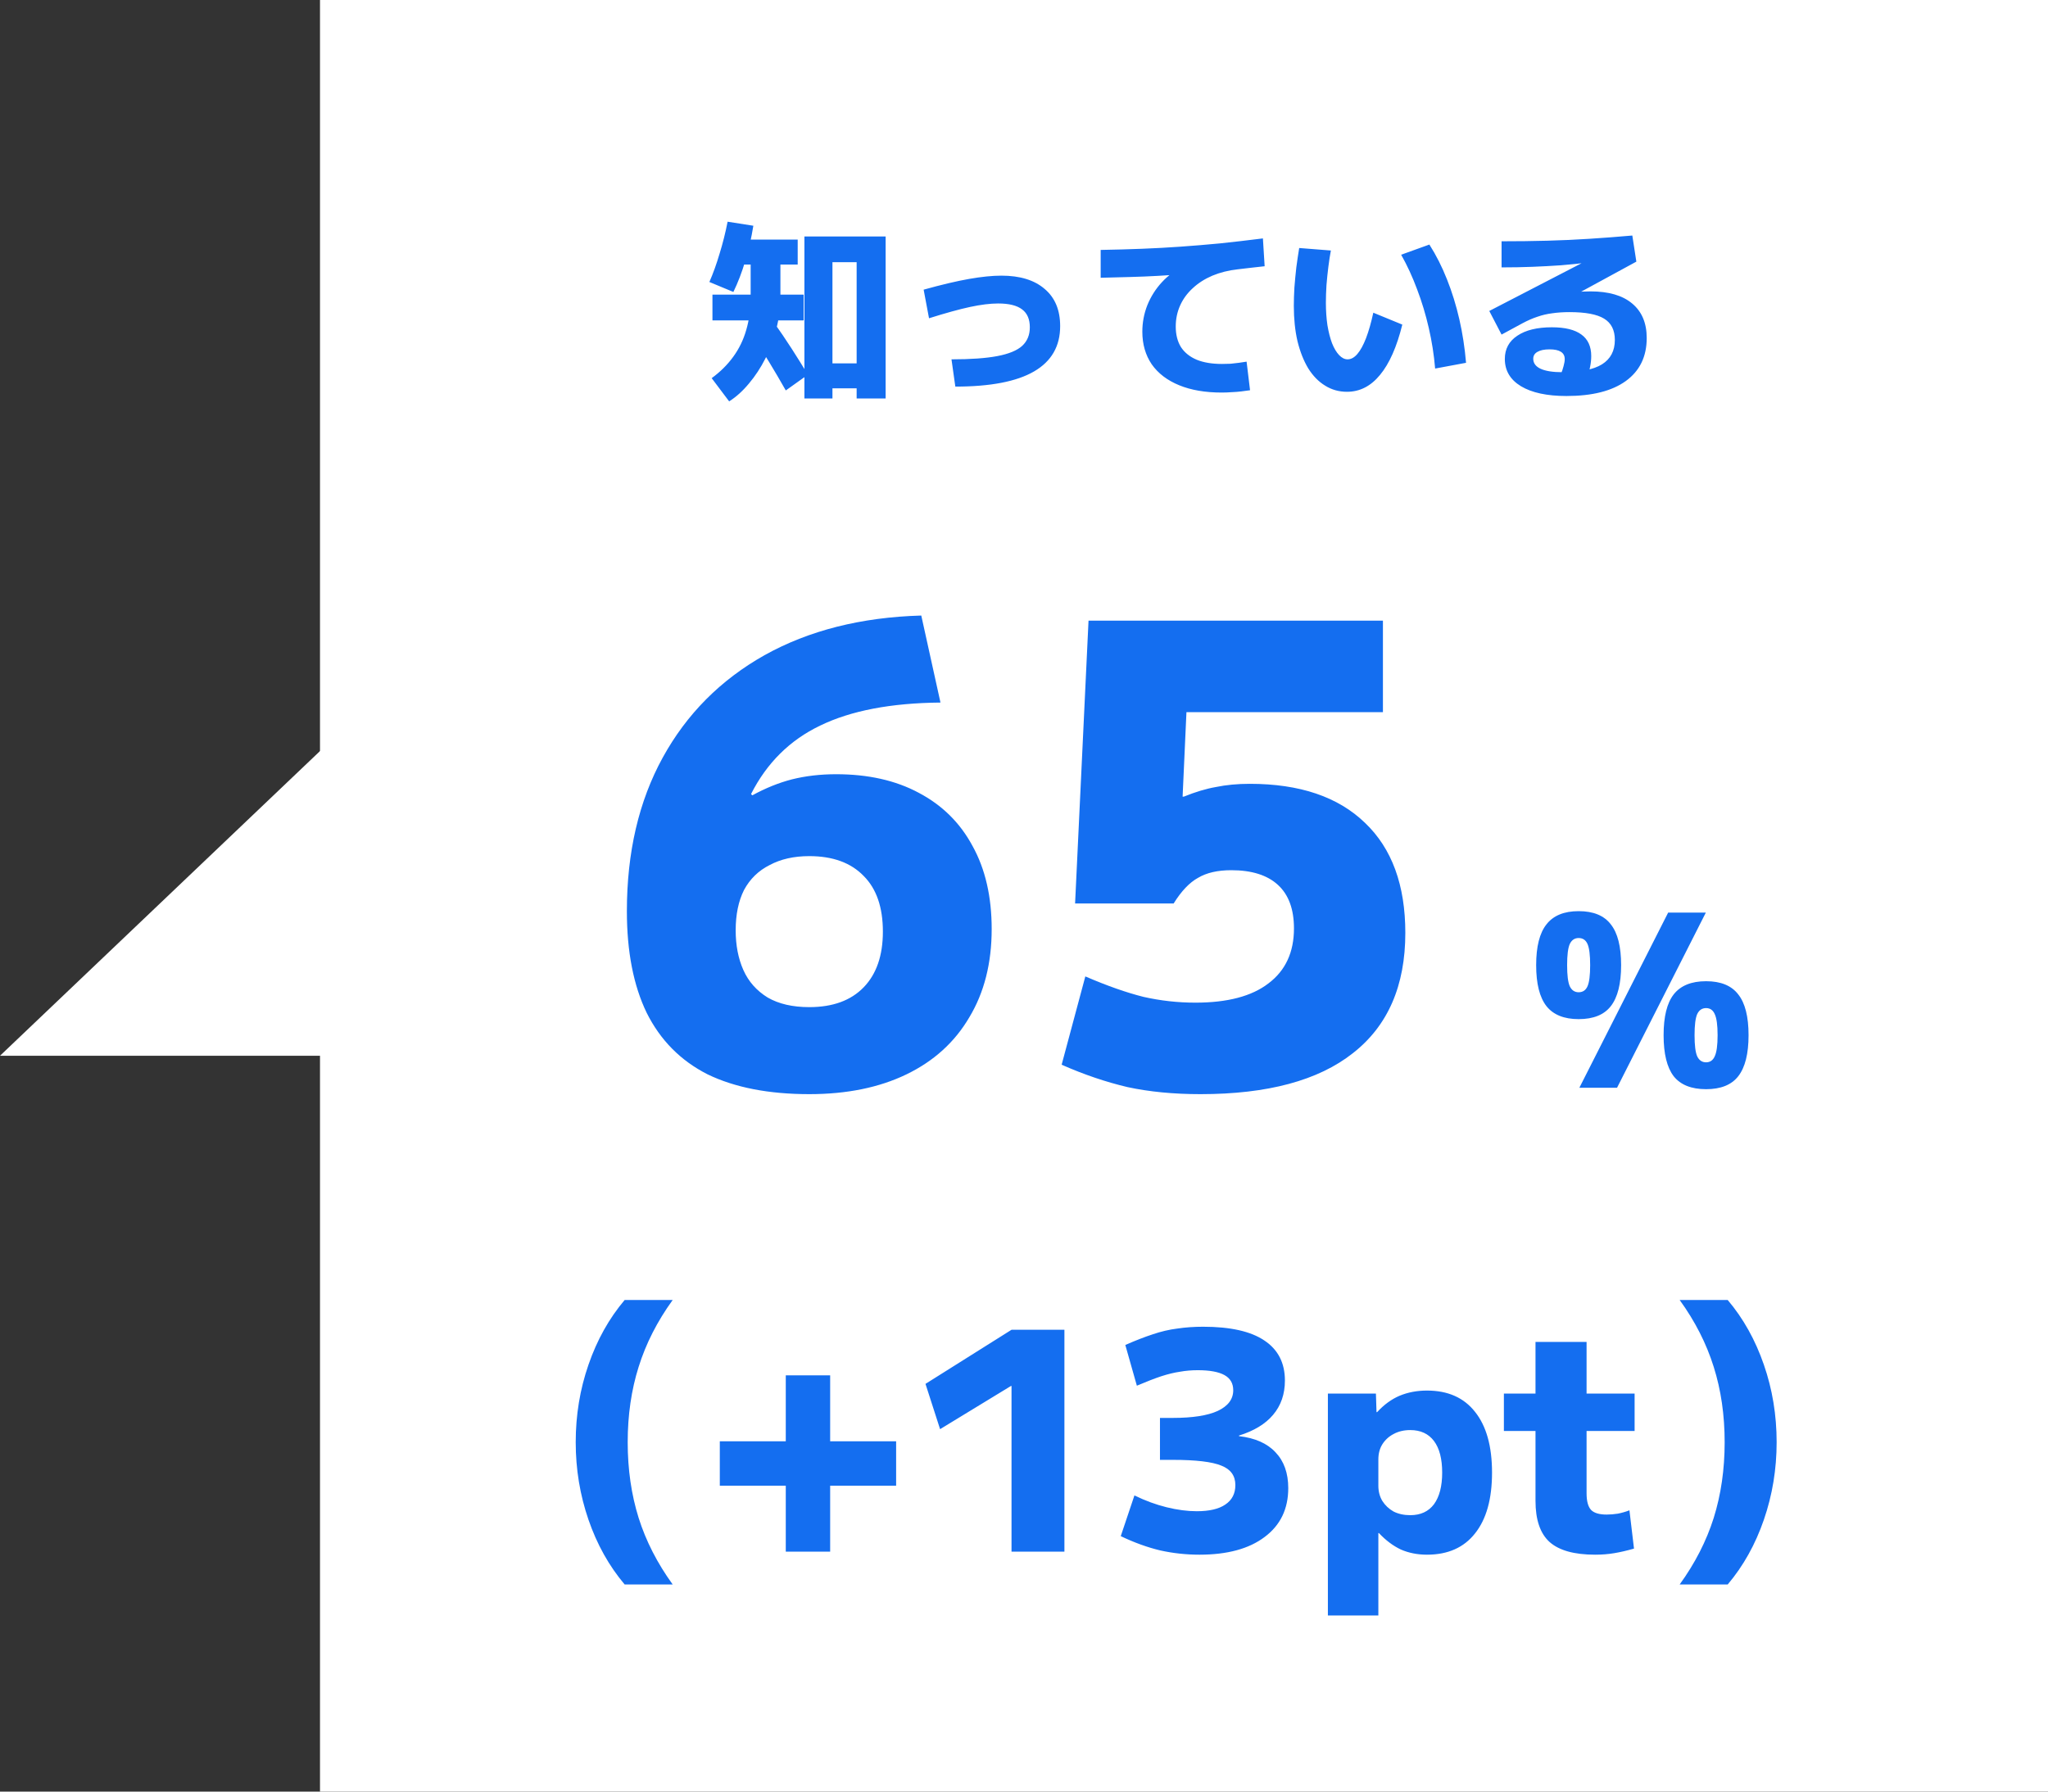 <svg width="128" height="112" viewBox="0 0 128 112" fill="none" xmlns="http://www.w3.org/2000/svg">
<rect x="0" y="0" width="128" height="112" fill="#333333" stroke="none"/>
<path d="M21 46L21 66H0L21 46Z" fill="white"/>
<rect width="108" height="112" transform="translate(20)" fill="white"/>
<path d="M45.572 25.092L44.48 23.64C45.016 23.248 45.464 22.804 45.824 22.308C46.192 21.804 46.464 21.244 46.64 20.628C46.824 20.004 46.916 19.316 46.916 18.564V16.536H45.776V14.976H49.856V16.536H48.776V18.564C48.776 19.228 48.692 19.888 48.524 20.544C48.364 21.2 48.136 21.82 47.84 22.404C47.544 22.988 47.2 23.512 46.808 23.976C46.424 24.44 46.012 24.812 45.572 25.092ZM49.112 24.408C48.768 23.8 48.416 23.2 48.056 22.608C47.696 22.016 47.324 21.424 46.94 20.832L48.32 20.088C48.736 20.672 49.124 21.244 49.484 21.804C49.844 22.364 50.18 22.904 50.492 23.424L49.112 24.408ZM44.528 20.028V18.42H50.228V20.028H44.528ZM45.836 18.252L44.336 17.628C44.568 17.1 44.78 16.512 44.972 15.864C45.172 15.216 45.34 14.548 45.476 13.86L47.084 14.112C46.964 14.864 46.796 15.596 46.58 16.308C46.372 17.012 46.124 17.66 45.836 18.252ZM50.276 24.912V14.784H55.352V24.912H53.54V24.276H52.028V22.716H53.54V16.392H52.028V24.912H50.276ZM59.468 22.464C60.668 22.464 61.624 22.396 62.336 22.26C63.048 22.124 63.564 21.912 63.884 21.624C64.204 21.328 64.364 20.94 64.364 20.46C64.364 19.956 64.204 19.584 63.884 19.344C63.564 19.096 63.064 18.972 62.384 18.972C61.888 18.972 61.304 19.044 60.632 19.188C59.96 19.332 59.104 19.568 58.064 19.896L57.728 18.108C58.848 17.796 59.796 17.572 60.572 17.436C61.348 17.3 62.02 17.232 62.588 17.232C63.748 17.232 64.648 17.508 65.288 18.06C65.936 18.604 66.26 19.38 66.26 20.388C66.26 21.644 65.716 22.588 64.628 23.22C63.54 23.852 61.9 24.168 59.708 24.168L59.468 22.464ZM76.352 24.54C75.328 24.54 74.444 24.388 73.7 24.084C72.956 23.78 72.384 23.344 71.984 22.776C71.592 22.2 71.396 21.52 71.396 20.736C71.396 20.16 71.5 19.608 71.708 19.08C71.924 18.544 72.228 18.064 72.62 17.64C73.012 17.216 73.468 16.884 73.988 16.644L74.096 17.136C73.528 17.176 72.96 17.212 72.392 17.244C71.824 17.276 71.244 17.3 70.652 17.316C70.06 17.332 69.44 17.348 68.792 17.364V15.624C69.696 15.608 70.556 15.584 71.372 15.552C72.188 15.52 72.992 15.476 73.784 15.42C74.584 15.364 75.404 15.296 76.244 15.216C77.084 15.128 77.98 15.024 78.932 14.904L79.04 16.644C78.744 16.676 78.456 16.708 78.176 16.74C77.904 16.772 77.632 16.804 77.36 16.836C76.784 16.9 76.256 17.032 75.776 17.232C75.304 17.432 74.896 17.692 74.552 18.012C74.208 18.324 73.944 18.684 73.76 19.092C73.576 19.5 73.484 19.94 73.484 20.412C73.484 20.916 73.592 21.344 73.808 21.696C74.032 22.04 74.36 22.304 74.792 22.488C75.224 22.664 75.752 22.752 76.376 22.752C76.552 22.752 76.728 22.748 76.904 22.74C77.08 22.724 77.256 22.704 77.432 22.68C77.608 22.656 77.768 22.632 77.912 22.608L78.128 24.396C77.968 24.42 77.788 24.444 77.588 24.468C77.396 24.492 77.192 24.508 76.976 24.516C76.768 24.532 76.56 24.54 76.352 24.54ZM84.188 24.492C83.684 24.492 83.228 24.364 82.82 24.108C82.412 23.86 82.06 23.5 81.764 23.028C81.476 22.548 81.252 21.98 81.092 21.324C80.94 20.668 80.864 19.932 80.864 19.116C80.864 18.772 80.876 18.392 80.9 17.976C80.932 17.56 80.972 17.14 81.02 16.716C81.076 16.292 81.136 15.888 81.2 15.504L83.18 15.66C83.124 15.948 83.072 16.284 83.024 16.668C82.976 17.044 82.936 17.432 82.904 17.832C82.88 18.224 82.868 18.588 82.868 18.924C82.868 19.428 82.9 19.896 82.964 20.328C83.036 20.76 83.132 21.136 83.252 21.456C83.38 21.776 83.528 22.024 83.696 22.2C83.864 22.376 84.04 22.464 84.224 22.464C84.44 22.464 84.644 22.352 84.836 22.128C85.028 21.904 85.208 21.576 85.376 21.144C85.544 20.704 85.696 20.172 85.832 19.548L87.644 20.292C87.3 21.684 86.836 22.732 86.252 23.436C85.676 24.14 84.988 24.492 84.188 24.492ZM89.696 23.04C89.624 22.184 89.492 21.34 89.3 20.508C89.108 19.668 88.864 18.86 88.568 18.084C88.28 17.308 87.948 16.588 87.572 15.924L89.336 15.288C89.76 15.952 90.128 16.68 90.44 17.472C90.752 18.256 91.008 19.084 91.208 19.956C91.408 20.828 91.548 21.736 91.628 22.68L89.696 23.04ZM97.904 24.756C96.688 24.756 95.74 24.552 95.06 24.144C94.388 23.736 94.052 23.168 94.052 22.44C94.052 21.816 94.312 21.332 94.832 20.988C95.352 20.636 96.072 20.46 96.992 20.46C97.816 20.46 98.432 20.612 98.84 20.916C99.248 21.212 99.452 21.66 99.452 22.26C99.452 22.476 99.428 22.704 99.38 22.944C99.332 23.184 99.26 23.416 99.164 23.64L97.52 23.472C97.616 23.248 97.684 23.052 97.724 22.884C97.772 22.708 97.796 22.564 97.796 22.452C97.796 22.044 97.48 21.84 96.848 21.84C96.52 21.84 96.268 21.892 96.092 21.996C95.916 22.092 95.828 22.236 95.828 22.428C95.828 22.7 95.98 22.908 96.284 23.052C96.596 23.196 97.052 23.268 97.652 23.268C98.772 23.268 99.596 23.104 100.124 22.776C100.66 22.44 100.928 21.932 100.928 21.252C100.928 20.636 100.704 20.192 100.256 19.92C99.816 19.648 99.096 19.512 98.096 19.512C97.704 19.512 97.344 19.536 97.016 19.584C96.696 19.624 96.388 19.696 96.092 19.8C95.796 19.896 95.484 20.032 95.156 20.208L93.848 20.916L93.08 19.44L99.32 16.212V16.404C98.728 16.476 98.14 16.536 97.556 16.584C96.972 16.624 96.376 16.656 95.768 16.68C95.16 16.704 94.52 16.716 93.848 16.716V15.084C94.856 15.084 95.808 15.072 96.704 15.048C97.6 15.024 98.48 14.984 99.344 14.928C100.216 14.872 101.108 14.804 102.02 14.724L102.272 16.356L96.056 19.74L95.072 18.852C95.36 18.764 95.688 18.684 96.056 18.612C96.432 18.532 96.82 18.464 97.22 18.408C97.62 18.344 98.008 18.296 98.384 18.264C98.768 18.232 99.108 18.216 99.404 18.216C100.54 18.216 101.408 18.468 102.008 18.972C102.616 19.476 102.92 20.196 102.92 21.132C102.92 22.292 102.484 23.188 101.612 23.82C100.748 24.444 99.512 24.756 97.904 24.756Z" fill="#146EF0"/>
<path d="M50.58 68.4C48.047 68.4 45.927 67.987 44.22 67.16C42.54 66.307 41.273 65.027 40.42 63.32C39.593 61.613 39.18 59.493 39.18 56.96C39.18 53.28 39.927 50.08 41.42 47.36C42.913 44.64 45.033 42.507 47.78 40.96C50.553 39.413 53.82 38.587 57.58 38.48L58.78 43.92C55.687 43.947 53.18 44.427 51.26 45.36C49.367 46.267 47.927 47.693 46.94 49.64L47.02 49.72C47.847 49.267 48.673 48.933 49.5 48.72C50.353 48.507 51.273 48.4 52.26 48.4C54.26 48.4 55.98 48.787 57.42 49.56C58.887 50.333 60.007 51.44 60.78 52.88C61.58 54.32 61.98 56.053 61.98 58.08C61.98 60.213 61.513 62.053 60.58 63.6C59.673 65.147 58.367 66.333 56.66 67.16C54.953 67.987 52.927 68.4 50.58 68.4ZM50.58 62.96C52.047 62.96 53.18 62.547 53.98 61.72C54.78 60.893 55.18 59.733 55.18 58.24C55.18 56.72 54.78 55.56 53.98 54.76C53.18 53.933 52.047 53.52 50.58 53.52C49.62 53.52 48.793 53.707 48.1 54.08C47.407 54.427 46.873 54.947 46.5 55.64C46.153 56.333 45.98 57.173 45.98 58.16C45.98 59.093 46.14 59.92 46.46 60.64C46.78 61.36 47.287 61.933 47.98 62.36C48.673 62.76 49.54 62.96 50.58 62.96ZM75.033 68.4C73.353 68.4 71.833 68.253 70.473 67.96C69.113 67.64 67.74 67.173 66.353 66.56L67.833 61.04C69.193 61.627 70.406 62.053 71.473 62.32C72.54 62.56 73.62 62.68 74.713 62.68C76.713 62.68 78.233 62.28 79.273 61.48C80.34 60.68 80.873 59.533 80.873 58.04C80.873 56.84 80.54 55.933 79.873 55.32C79.206 54.707 78.233 54.4 76.953 54.4C76.1 54.4 75.406 54.56 74.873 54.88C74.34 55.173 73.833 55.707 73.353 56.48H67.193L68.033 38.8H86.433V44.52H74.153L73.913 49.8H73.993C74.713 49.507 75.379 49.307 75.993 49.2C76.633 49.067 77.34 49 78.113 49C81.233 49 83.633 49.813 85.313 51.44C86.993 53.04 87.833 55.333 87.833 58.32C87.833 61.627 86.74 64.133 84.553 65.84C82.393 67.547 79.219 68.4 75.033 68.4Z" fill="#146EF0"/>
<path d="M98.71 68L104.26 57.05H106.615L101.065 68H98.71ZM98.665 63.71C97.755 63.71 97.085 63.44 96.655 62.9C96.225 62.35 96.01 61.495 96.01 60.335C96.01 59.175 96.225 58.325 96.655 57.785C97.085 57.235 97.755 56.96 98.665 56.96C99.585 56.96 100.255 57.235 100.675 57.785C101.105 58.325 101.32 59.175 101.32 60.335C101.32 61.495 101.105 62.35 100.675 62.9C100.255 63.44 99.585 63.71 98.665 63.71ZM98.665 62.03C98.925 62.03 99.11 61.905 99.22 61.655C99.33 61.405 99.385 60.965 99.385 60.335C99.385 59.705 99.33 59.265 99.22 59.015C99.11 58.765 98.925 58.64 98.665 58.64C98.415 58.64 98.23 58.765 98.11 59.015C98 59.265 97.945 59.705 97.945 60.335C97.945 60.965 98 61.405 98.11 61.655C98.23 61.905 98.415 62.03 98.665 62.03ZM106.63 68.09C105.71 68.09 105.035 67.82 104.605 67.28C104.185 66.73 103.975 65.875 103.975 64.715C103.975 63.555 104.185 62.705 104.605 62.165C105.035 61.615 105.71 61.34 106.63 61.34C107.55 61.34 108.22 61.615 108.64 62.165C109.07 62.705 109.285 63.555 109.285 64.715C109.285 65.875 109.07 66.73 108.64 67.28C108.22 67.82 107.55 68.09 106.63 68.09ZM106.63 66.41C106.88 66.41 107.06 66.285 107.17 66.035C107.29 65.785 107.35 65.345 107.35 64.715C107.35 64.085 107.29 63.645 107.17 63.395C107.06 63.145 106.88 63.02 106.63 63.02C106.38 63.02 106.195 63.145 106.075 63.395C105.965 63.645 105.91 64.085 105.91 64.715C105.91 65.345 105.965 65.785 106.075 66.035C106.195 66.285 106.38 66.41 106.63 66.41Z" fill="#146EF0"/>
<path d="M39.041 99.052C38.066 97.899 37.312 96.55 36.78 95.005C36.248 93.46 35.982 91.845 35.982 90.16C35.982 88.463 36.248 86.848 36.78 85.315C37.312 83.77 38.066 82.421 39.041 81.268H42.043C41.08 82.598 40.371 83.991 39.915 85.448C39.459 86.892 39.231 88.463 39.231 90.16C39.231 91.857 39.459 93.434 39.915 94.891C40.371 96.335 41.08 97.722 42.043 99.052H39.041ZM49.111 97V92.877H44.988V90.103H49.111V85.98H51.885V90.103H56.008V92.877H51.885V97H49.111ZM63.22 97V86.645H63.182L58.755 89.343L57.843 86.512L63.22 83.13H66.526V97H63.22ZM74.968 97.19C74.132 97.19 73.315 97.101 72.517 96.924C71.719 96.734 70.896 96.436 70.047 96.031L70.902 93.485C71.574 93.814 72.245 94.061 72.916 94.226C73.588 94.391 74.215 94.473 74.797 94.473C75.583 94.473 76.178 94.334 76.583 94.055C77.001 93.776 77.21 93.371 77.21 92.839C77.21 92.256 76.919 91.851 76.336 91.623C75.754 91.382 74.74 91.262 73.296 91.262H72.498V88.64H73.296C74.538 88.64 75.475 88.494 76.108 88.203C76.754 87.899 77.077 87.468 77.077 86.911C77.077 86.48 76.894 86.164 76.526 85.961C76.159 85.758 75.602 85.657 74.854 85.657C74.474 85.657 74.107 85.689 73.752 85.752C73.398 85.803 73.005 85.898 72.574 86.037C72.156 86.176 71.65 86.373 71.054 86.626L70.332 84.08C70.966 83.801 71.536 83.58 72.042 83.415C72.562 83.238 73.075 83.117 73.581 83.054C74.088 82.978 74.626 82.94 75.196 82.94C76.894 82.94 78.167 83.225 79.015 83.795C79.877 84.365 80.307 85.201 80.307 86.303C80.307 87.152 80.06 87.867 79.566 88.45C79.085 89.02 78.376 89.451 77.438 89.742V89.78C78.439 89.894 79.199 90.23 79.718 90.787C80.25 91.344 80.516 92.092 80.516 93.029C80.516 94.334 80.022 95.353 79.034 96.088C78.059 96.823 76.704 97.19 74.968 97.19ZM89.186 86.93C90.491 86.93 91.492 87.373 92.189 88.26C92.898 89.147 93.252 90.413 93.252 92.06C93.252 93.707 92.898 94.973 92.189 95.86C91.492 96.747 90.491 97.19 89.186 97.19C88.591 97.19 88.046 97.082 87.552 96.867C87.071 96.639 86.615 96.297 86.184 95.841H86.147V100.99H82.993V87.12H85.995L86.032 88.279H86.07C86.501 87.81 86.97 87.468 87.477 87.253C87.996 87.038 88.566 86.93 89.186 86.93ZM88.141 89.4C87.749 89.4 87.4 89.482 87.097 89.647C86.805 89.799 86.571 90.014 86.394 90.293C86.229 90.559 86.147 90.876 86.147 91.243V92.877C86.147 93.232 86.229 93.548 86.394 93.827C86.571 94.106 86.805 94.327 87.097 94.492C87.4 94.644 87.749 94.72 88.141 94.72C88.787 94.72 89.281 94.492 89.624 94.036C89.966 93.567 90.136 92.909 90.136 92.06C90.136 91.199 89.966 90.54 89.624 90.084C89.281 89.628 88.787 89.4 88.141 89.4ZM99.693 97.19C98.388 97.19 97.438 96.924 96.843 96.392C96.26 95.86 95.969 95.005 95.969 93.827V89.457H93.993V87.12H95.969V83.89H99.161V87.12H102.163V89.457H99.161V93.352C99.161 93.846 99.256 94.194 99.446 94.397C99.636 94.587 99.959 94.682 100.415 94.682C100.643 94.682 100.877 94.663 101.118 94.625C101.371 94.574 101.612 94.505 101.84 94.416L102.125 96.81C101.682 96.937 101.27 97.032 100.89 97.095C100.523 97.158 100.124 97.19 99.693 97.19ZM107.981 99.052H104.979C105.942 97.722 106.651 96.335 107.107 94.891C107.563 93.434 107.791 91.857 107.791 90.16C107.791 88.463 107.563 86.892 107.107 85.448C106.651 83.991 105.942 82.598 104.979 81.268H107.981C108.957 82.421 109.71 83.77 110.242 85.315C110.774 86.848 111.04 88.463 111.04 90.16C111.04 91.845 110.774 93.46 110.242 95.005C109.71 96.55 108.957 97.899 107.981 99.052Z" fill="#146EF0"/>
</svg>
